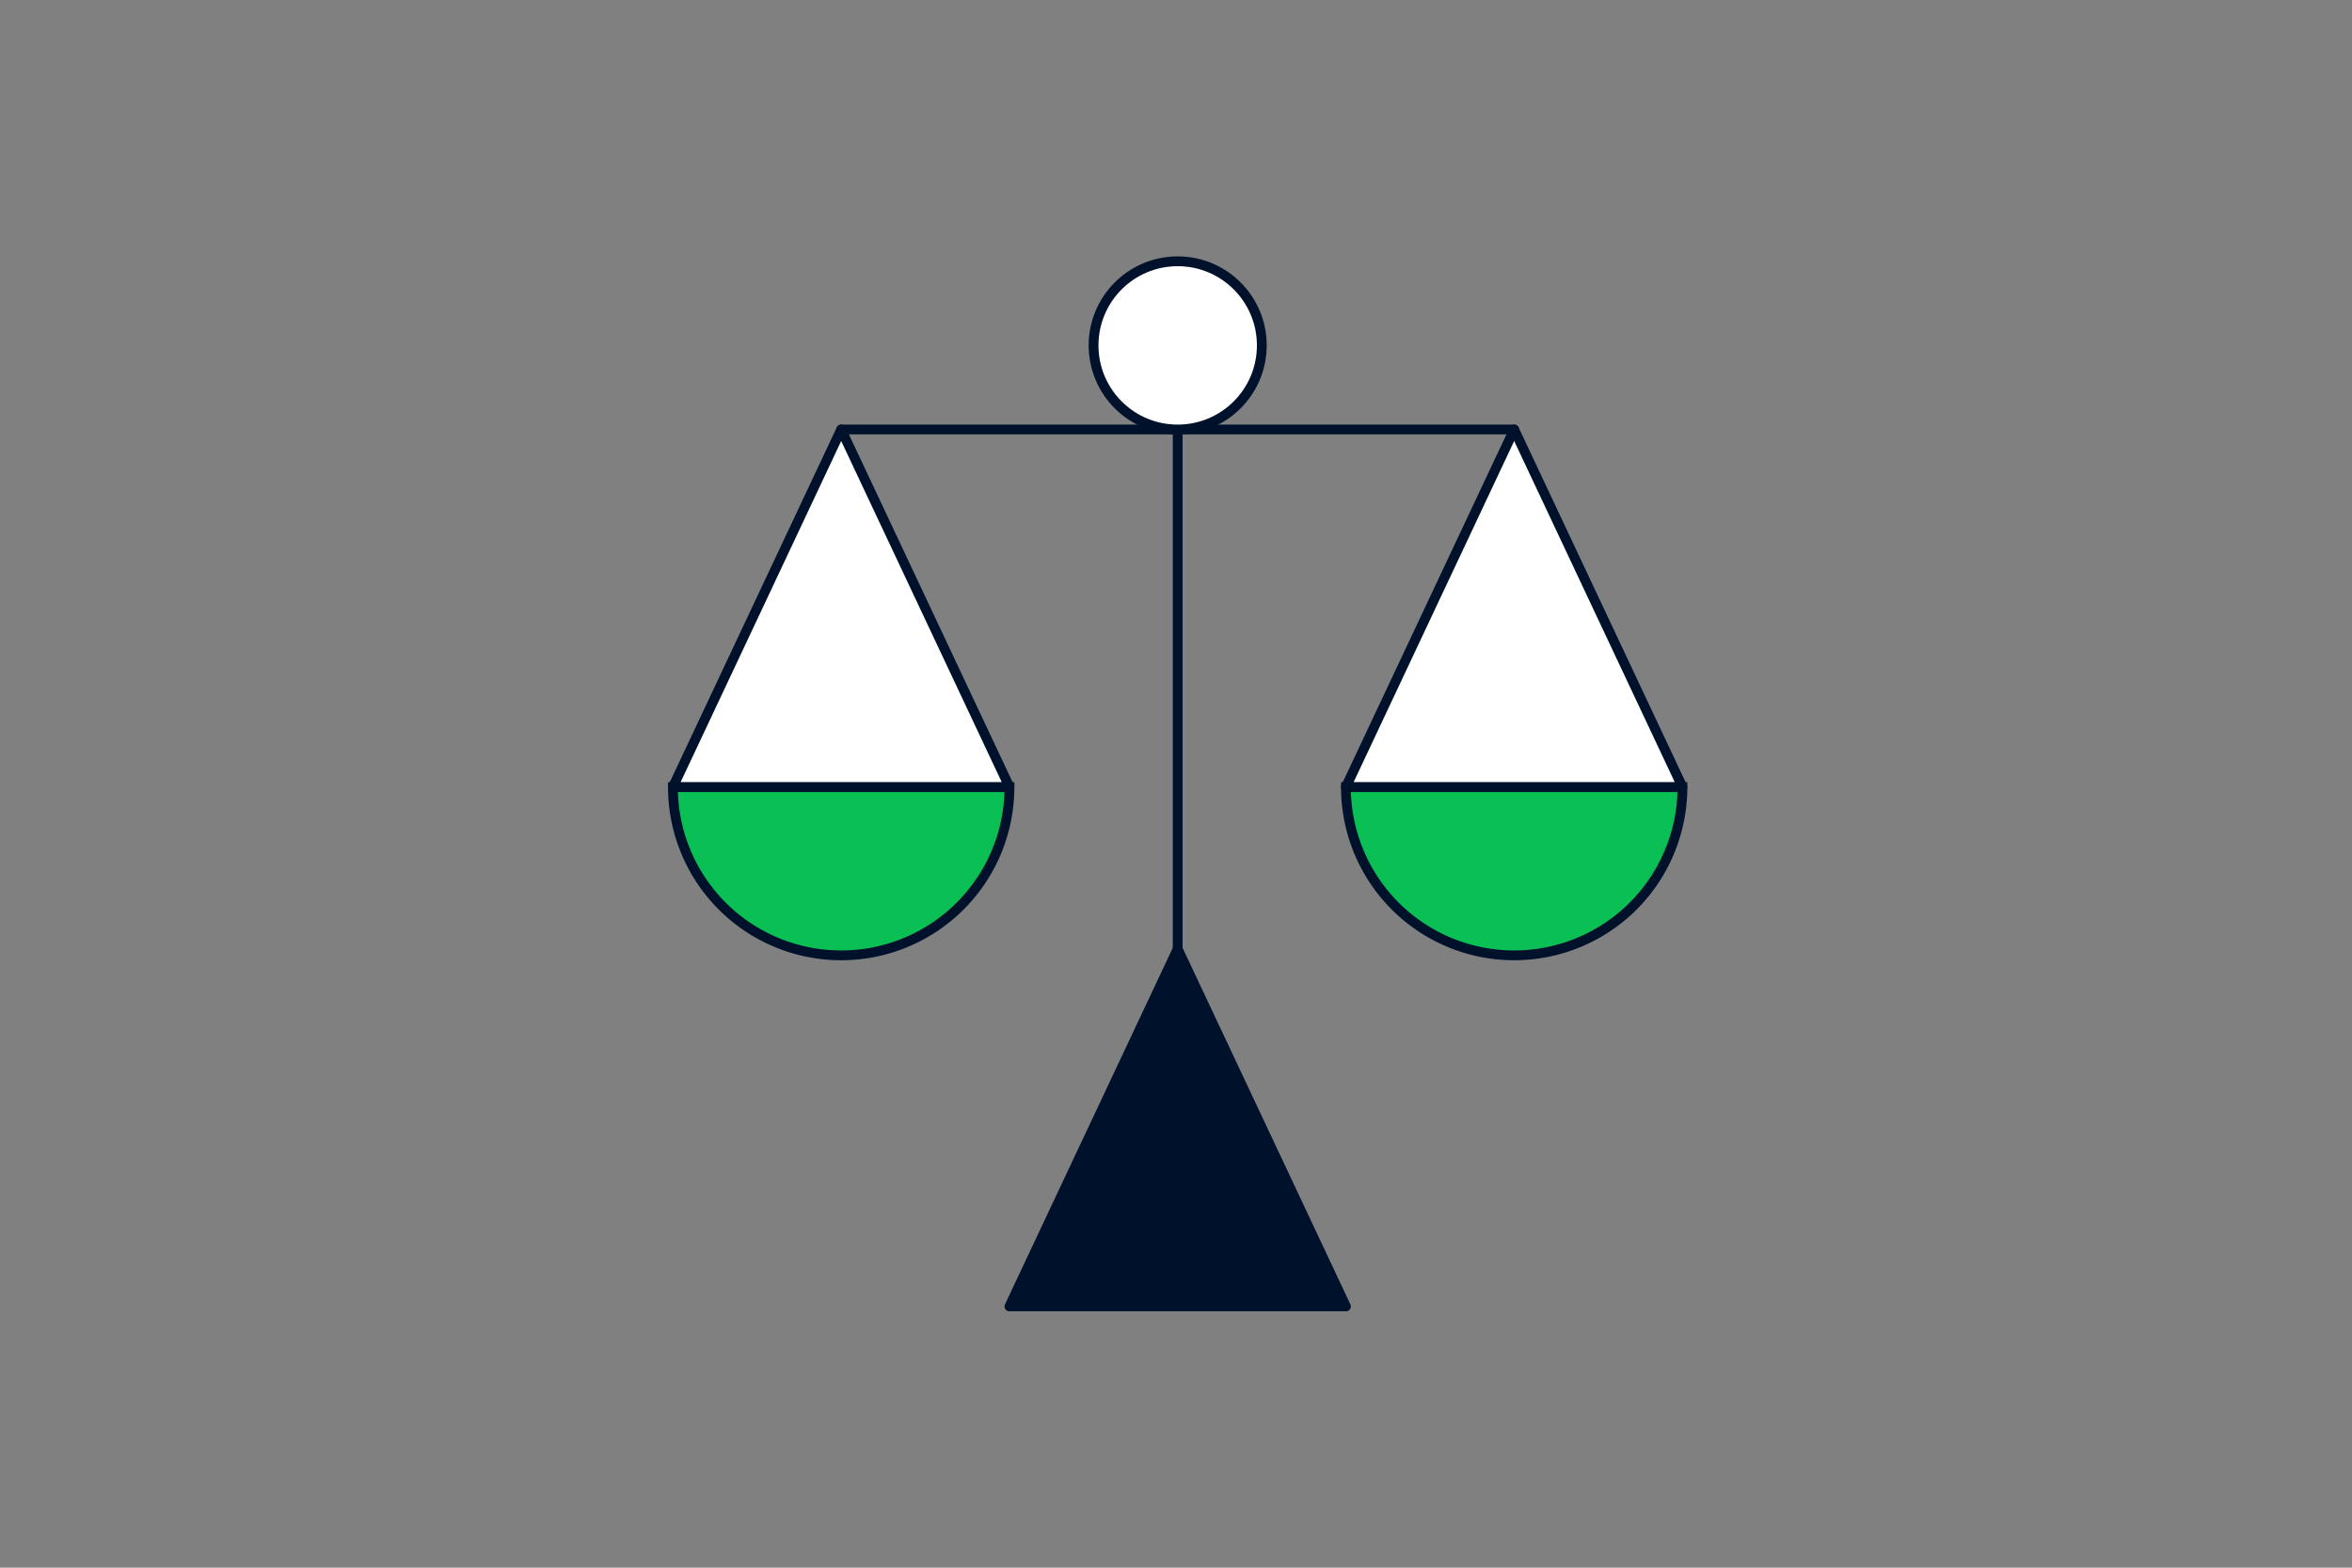 <svg xmlns="http://www.w3.org/2000/svg" fill="none" viewBox="0 0 360 240"><rect x="0" y="0" width="360" height="240" fill="#808080" stroke="none"/><path fill="#0ABF53" stroke="#00112C" stroke-linecap="round" stroke-miterlimit="10" stroke-width="1.5" d="M154.505 120.503a25.752 25.752 0 1 1-51.505 0z"/><path fill="#fff" stroke="#00112C" stroke-linecap="round" stroke-linejoin="round" stroke-width="1.5" d="M103 120.477h51.505l-25.752-54.725z"/><path fill="#00112C" stroke="#00112C" stroke-linecap="round" stroke-linejoin="round" stroke-width="1.5" d="M154.505 200h51.505l-25.752-54.724z"/><path fill="#0ABF53" stroke="#00112C" stroke-linecap="round" stroke-miterlimit="10" stroke-width="1.5" d="M257.515 120.503c0 6.83-2.713 13.38-7.542 18.21a25.755 25.755 0 0 1-36.42 0 25.75 25.75 0 0 1-7.543-18.21z"/><path fill="#fff" stroke="#00112C" stroke-linecap="round" stroke-linejoin="round" stroke-width="1.5" d="M206.01 120.477h51.505l-25.752-54.725z"/><path stroke="#00112C" stroke-linecap="round" stroke-linejoin="round" stroke-width="1.5" d="M231.764 65.752H128.753M180.258 65.752v80.477"/><path fill="#fff" stroke="#00112C" stroke-linecap="round" stroke-linejoin="round" stroke-width="1.5" d="M180.259 65.753c7.111 0 12.876-5.765 12.876-12.877 0-7.111-5.765-12.876-12.876-12.876-7.112 0-12.877 5.765-12.877 12.876 0 7.112 5.765 12.877 12.877 12.877"/></svg>
